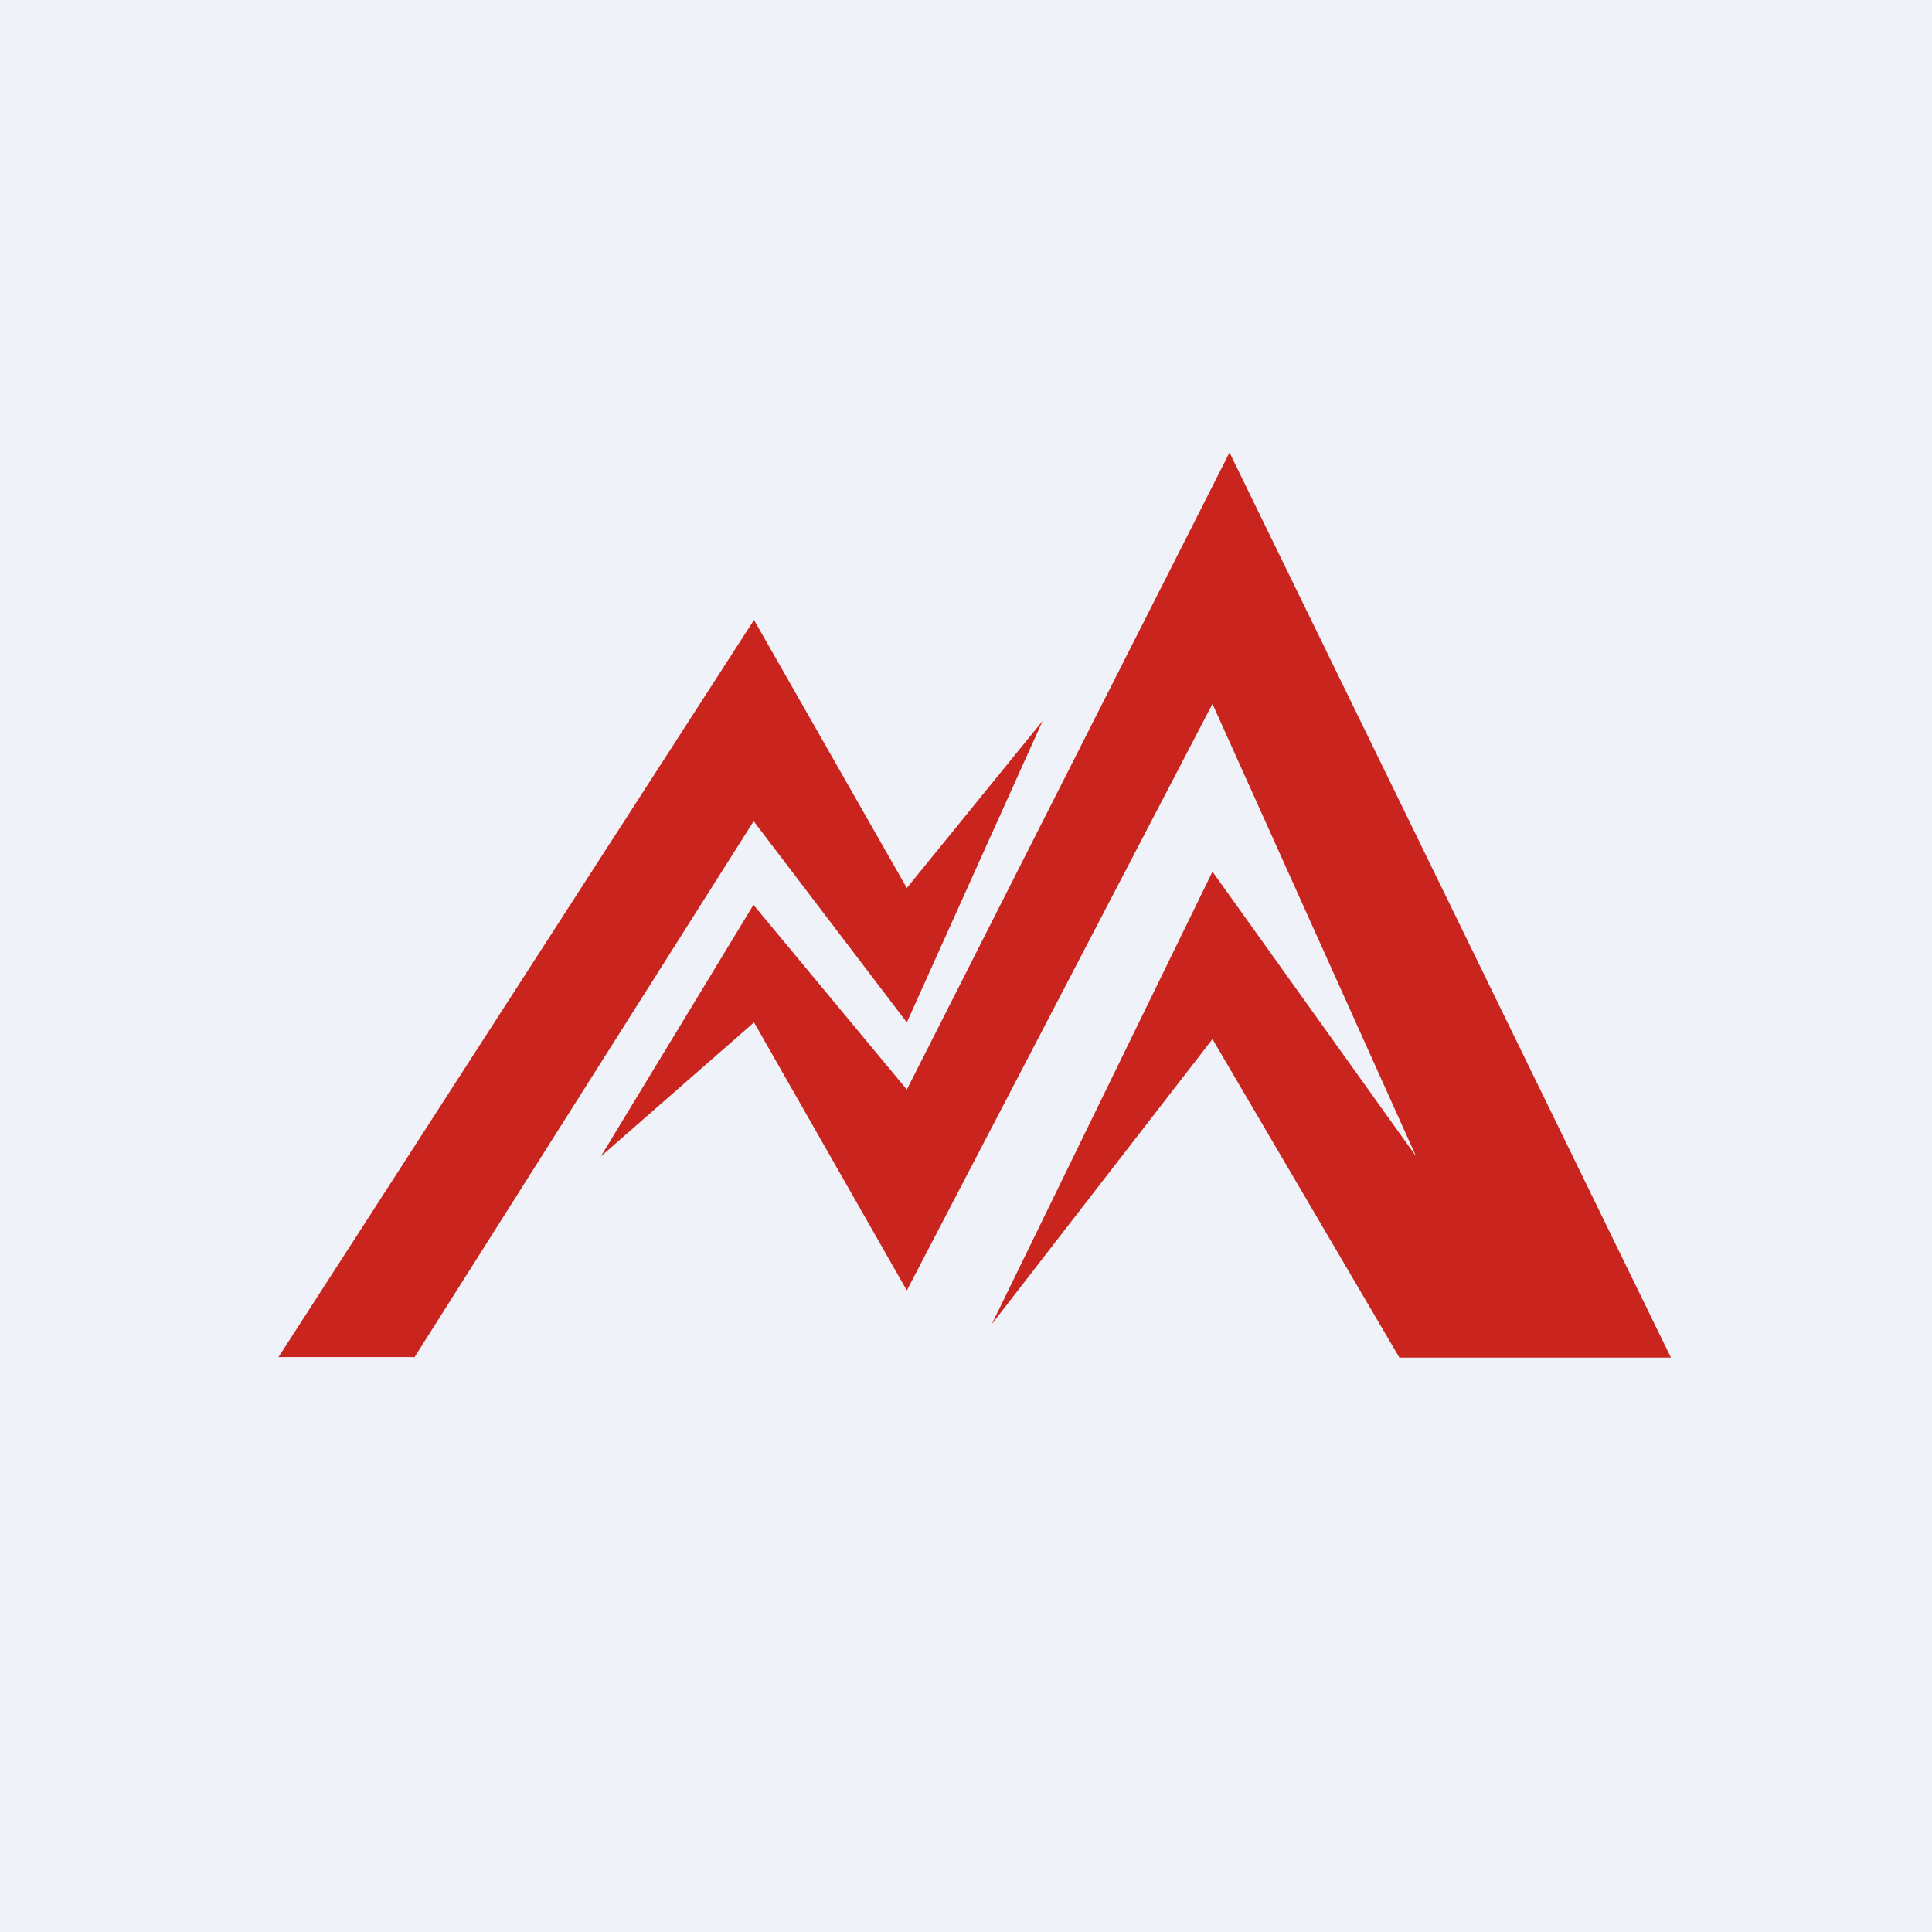 <svg xmlns="http://www.w3.org/2000/svg" viewBox="0 0 55.5 55.5"><path fill="#EFF2F8" d="M0 0h55.5v55.5H0Z"/><path fill="#C9241D" d="M11.89 38.985H8L21.66 17.81l4.39 7.7 3.9-4.8-3.9 8.66-4.4-5.78L11.9 39Z"/><path fill="#C9241D" d="m21.65 25.985-4.39 7.235 4.4-3.85 4.39 7.7 8.78-16.85 5.85 13-5.85-8.18-6.34 13 6.34-8.19L40.2 39H48L35.32 13l-9.27 18.3-4.4-5.3Z"/></svg>